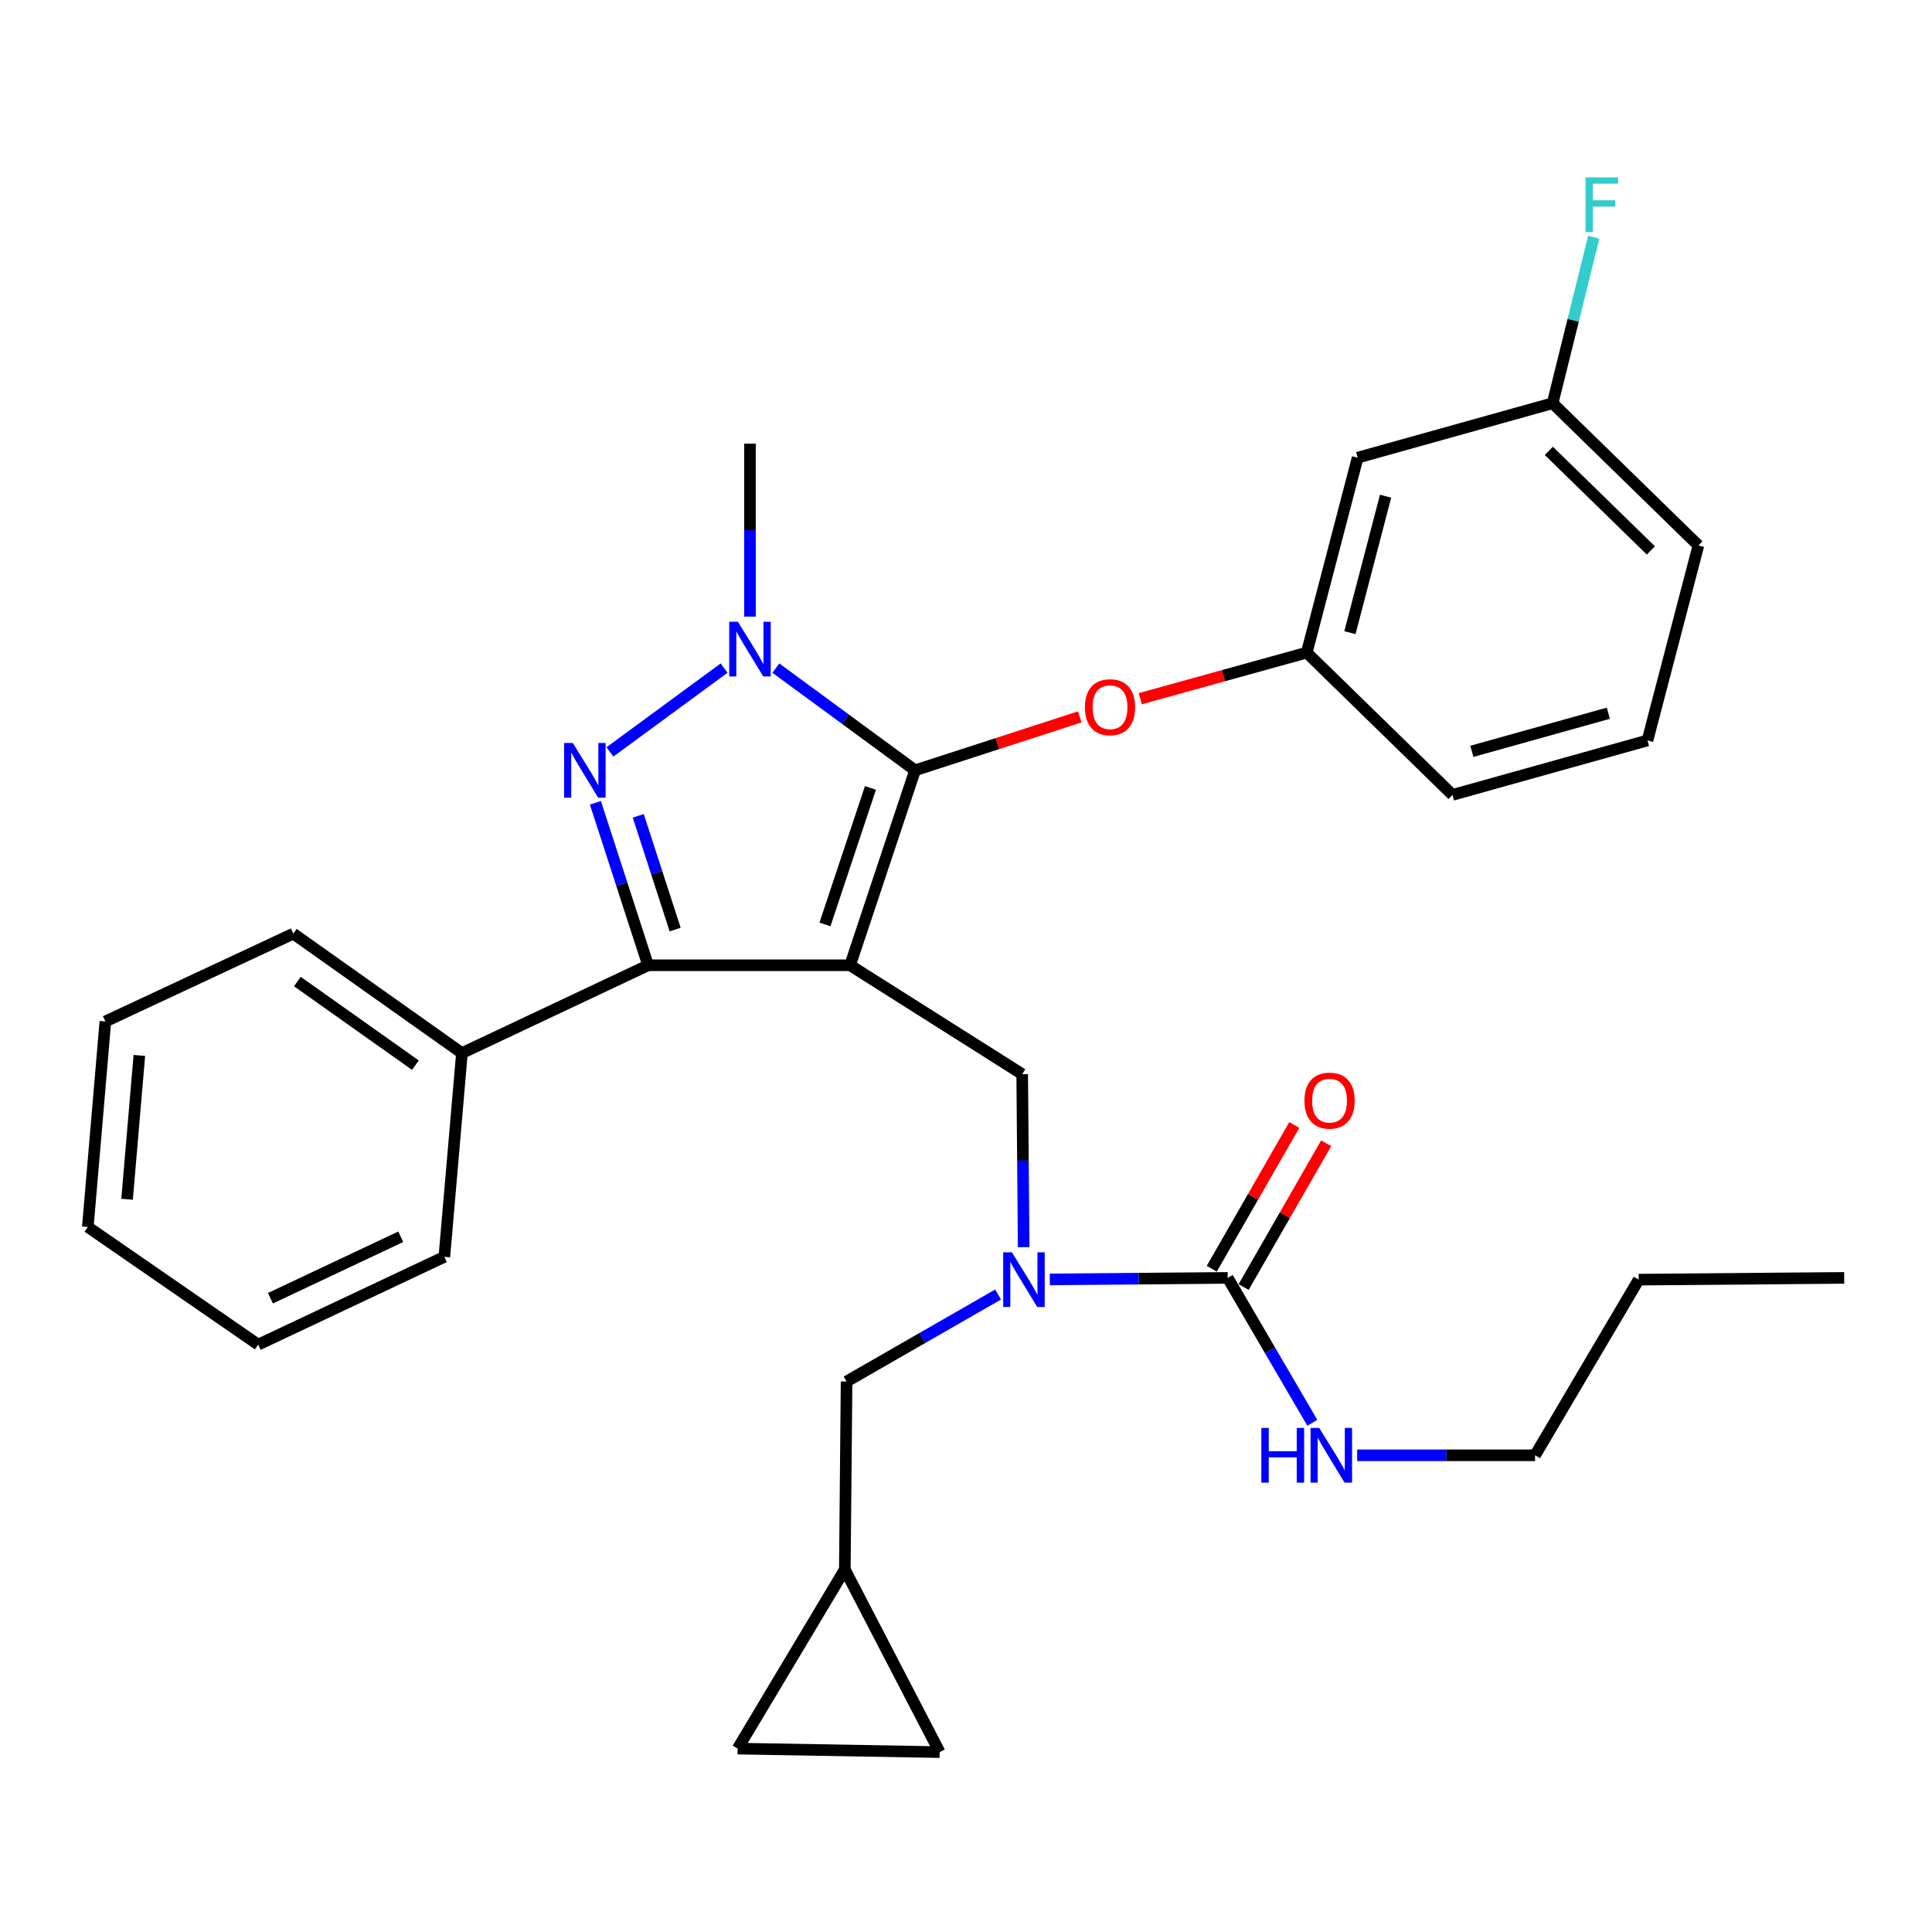 <?xml version='1.0' encoding='iso-8859-1'?>
<svg version='1.1' baseProfile='full'
              xmlns='http://www.w3.org/2000/svg'
                      xmlns:rdkit='http://www.rdkit.org/xml'
                      xmlns:xlink='http://www.w3.org/1999/xlink'
                  xml:space='preserve'
width='1000px' height='1000px' viewBox='0 0 1000 1000'>
<!-- END OF HEADER -->
<rect style='opacity:1.0;fill:#FFFFFF;stroke:none' width='1000' height='1000' x='0' y='0'> </rect>
<path class='bond-0' d='M 794.549,753.257 L 848.184,662.344' style='fill:none;fill-rule:evenodd;stroke:#000000;stroke-width:6px;stroke-linecap:butt;stroke-linejoin:miter;stroke-opacity:1' />
<path class='bond-1' d='M 794.549,753.257 L 748.506,753.257' style='fill:none;fill-rule:evenodd;stroke:#000000;stroke-width:6px;stroke-linecap:butt;stroke-linejoin:miter;stroke-opacity:1' />
<path class='bond-1' d='M 748.506,753.257 L 702.462,753.257' style='fill:none;fill-rule:evenodd;stroke:#0000FF;stroke-width:6px;stroke-linecap:butt;stroke-linejoin:miter;stroke-opacity:1' />
<path class='bond-2' d='M 529.854,645.524 L 529.472,600.753' style='fill:none;fill-rule:evenodd;stroke:#0000FF;stroke-width:6px;stroke-linecap:butt;stroke-linejoin:miter;stroke-opacity:1' />
<path class='bond-2' d='M 529.472,600.753 L 529.089,555.982' style='fill:none;fill-rule:evenodd;stroke:#000000;stroke-width:6px;stroke-linecap:butt;stroke-linejoin:miter;stroke-opacity:1' />
<path class='bond-3' d='M 543.374,662.228 L 589.413,661.832' style='fill:none;fill-rule:evenodd;stroke:#0000FF;stroke-width:6px;stroke-linecap:butt;stroke-linejoin:miter;stroke-opacity:1' />
<path class='bond-3' d='M 589.413,661.832 L 635.451,661.435' style='fill:none;fill-rule:evenodd;stroke:#000000;stroke-width:6px;stroke-linecap:butt;stroke-linejoin:miter;stroke-opacity:1' />
<path class='bond-4' d='M 516.611,670.032 L 477.399,692.551' style='fill:none;fill-rule:evenodd;stroke:#0000FF;stroke-width:6px;stroke-linecap:butt;stroke-linejoin:miter;stroke-opacity:1' />
<path class='bond-4' d='M 477.399,692.551 L 438.187,715.07' style='fill:none;fill-rule:evenodd;stroke:#000000;stroke-width:6px;stroke-linecap:butt;stroke-linejoin:miter;stroke-opacity:1' />
<path class='bond-5' d='M 635.451,661.435 L 657.356,698.937' style='fill:none;fill-rule:evenodd;stroke:#000000;stroke-width:6px;stroke-linecap:butt;stroke-linejoin:miter;stroke-opacity:1' />
<path class='bond-5' d='M 657.356,698.937 L 679.262,736.438' style='fill:none;fill-rule:evenodd;stroke:#0000FF;stroke-width:6px;stroke-linecap:butt;stroke-linejoin:miter;stroke-opacity:1' />
<path class='bond-6' d='M 643.698,666.17 L 665.063,628.963' style='fill:none;fill-rule:evenodd;stroke:#000000;stroke-width:6px;stroke-linecap:butt;stroke-linejoin:miter;stroke-opacity:1' />
<path class='bond-6' d='M 665.063,628.963 L 686.428,591.755' style='fill:none;fill-rule:evenodd;stroke:#FF0000;stroke-width:6px;stroke-linecap:butt;stroke-linejoin:miter;stroke-opacity:1' />
<path class='bond-6' d='M 627.204,656.699 L 648.569,619.492' style='fill:none;fill-rule:evenodd;stroke:#000000;stroke-width:6px;stroke-linecap:butt;stroke-linejoin:miter;stroke-opacity:1' />
<path class='bond-6' d='M 648.569,619.492 L 669.935,582.284' style='fill:none;fill-rule:evenodd;stroke:#FF0000;stroke-width:6px;stroke-linecap:butt;stroke-linejoin:miter;stroke-opacity:1' />
<path class='bond-7' d='M 848.184,662.344 L 954.545,661.435' style='fill:none;fill-rule:evenodd;stroke:#000000;stroke-width:6px;stroke-linecap:butt;stroke-linejoin:miter;stroke-opacity:1' />
<path class='bond-8' d='M 529.089,555.982 L 440.004,499.621' style='fill:none;fill-rule:evenodd;stroke:#000000;stroke-width:6px;stroke-linecap:butt;stroke-linejoin:miter;stroke-opacity:1' />
<path class='bond-9' d='M 401.576,345.809 L 437.607,372.261' style='fill:none;fill-rule:evenodd;stroke:#0000FF;stroke-width:6px;stroke-linecap:butt;stroke-linejoin:miter;stroke-opacity:1' />
<path class='bond-9' d='M 437.607,372.261 L 473.637,398.712' style='fill:none;fill-rule:evenodd;stroke:#000000;stroke-width:6px;stroke-linecap:butt;stroke-linejoin:miter;stroke-opacity:1' />
<path class='bond-10' d='M 374.796,345.808 L 315.7,389.188' style='fill:none;fill-rule:evenodd;stroke:#0000FF;stroke-width:6px;stroke-linecap:butt;stroke-linejoin:miter;stroke-opacity:1' />
<path class='bond-11' d='M 388.186,319.16 L 388.186,274.389' style='fill:none;fill-rule:evenodd;stroke:#0000FF;stroke-width:6px;stroke-linecap:butt;stroke-linejoin:miter;stroke-opacity:1' />
<path class='bond-11' d='M 388.186,274.389 L 388.186,229.618' style='fill:none;fill-rule:evenodd;stroke:#000000;stroke-width:6px;stroke-linecap:butt;stroke-linejoin:miter;stroke-opacity:1' />
<path class='bond-12' d='M 473.637,398.712 L 516.265,384.883' style='fill:none;fill-rule:evenodd;stroke:#000000;stroke-width:6px;stroke-linecap:butt;stroke-linejoin:miter;stroke-opacity:1' />
<path class='bond-12' d='M 516.265,384.883 L 558.894,371.055' style='fill:none;fill-rule:evenodd;stroke:#FF0000;stroke-width:6px;stroke-linecap:butt;stroke-linejoin:miter;stroke-opacity:1' />
<path class='bond-13' d='M 473.637,398.712 L 440.004,499.621' style='fill:none;fill-rule:evenodd;stroke:#000000;stroke-width:6px;stroke-linecap:butt;stroke-linejoin:miter;stroke-opacity:1' />
<path class='bond-13' d='M 450.548,407.834 L 427.005,478.471' style='fill:none;fill-rule:evenodd;stroke:#000000;stroke-width:6px;stroke-linecap:butt;stroke-linejoin:miter;stroke-opacity:1' />
<path class='bond-14' d='M 440.004,499.621 L 335.46,499.621' style='fill:none;fill-rule:evenodd;stroke:#000000;stroke-width:6px;stroke-linecap:butt;stroke-linejoin:miter;stroke-opacity:1' />
<path class='bond-15' d='M 335.46,499.621 L 239.094,545.078' style='fill:none;fill-rule:evenodd;stroke:#000000;stroke-width:6px;stroke-linecap:butt;stroke-linejoin:miter;stroke-opacity:1' />
<path class='bond-16' d='M 335.46,499.621 L 321.82,457.573' style='fill:none;fill-rule:evenodd;stroke:#000000;stroke-width:6px;stroke-linecap:butt;stroke-linejoin:miter;stroke-opacity:1' />
<path class='bond-16' d='M 321.82,457.573 L 308.179,415.524' style='fill:none;fill-rule:evenodd;stroke:#0000FF;stroke-width:6px;stroke-linecap:butt;stroke-linejoin:miter;stroke-opacity:1' />
<path class='bond-16' d='M 349.459,481.138 L 339.911,451.704' style='fill:none;fill-rule:evenodd;stroke:#000000;stroke-width:6px;stroke-linecap:butt;stroke-linejoin:miter;stroke-opacity:1' />
<path class='bond-16' d='M 339.911,451.704 L 330.363,422.27' style='fill:none;fill-rule:evenodd;stroke:#0000FF;stroke-width:6px;stroke-linecap:butt;stroke-linejoin:miter;stroke-opacity:1' />
<path class='bond-17' d='M 381.815,905.075 L 486.359,906.892' style='fill:none;fill-rule:evenodd;stroke:#000000;stroke-width:6px;stroke-linecap:butt;stroke-linejoin:miter;stroke-opacity:1' />
<path class='bond-18' d='M 381.815,905.075 L 437.278,812.344' style='fill:none;fill-rule:evenodd;stroke:#000000;stroke-width:6px;stroke-linecap:butt;stroke-linejoin:miter;stroke-opacity:1' />
<path class='bond-19' d='M 486.359,906.892 L 437.278,812.344' style='fill:none;fill-rule:evenodd;stroke:#000000;stroke-width:6px;stroke-linecap:butt;stroke-linejoin:miter;stroke-opacity:1' />
<path class='bond-20' d='M 437.278,812.344 L 438.187,715.07' style='fill:none;fill-rule:evenodd;stroke:#000000;stroke-width:6px;stroke-linecap:butt;stroke-linejoin:miter;stroke-opacity:1' />
<path class='bond-21' d='M 590.187,361.648 L 633.275,349.722' style='fill:none;fill-rule:evenodd;stroke:#FF0000;stroke-width:6px;stroke-linecap:butt;stroke-linejoin:miter;stroke-opacity:1' />
<path class='bond-21' d='M 633.275,349.722 L 676.364,337.797' style='fill:none;fill-rule:evenodd;stroke:#000000;stroke-width:6px;stroke-linecap:butt;stroke-linejoin:miter;stroke-opacity:1' />
<path class='bond-22' d='M 803.636,208.707 L 879.091,282.344' style='fill:none;fill-rule:evenodd;stroke:#000000;stroke-width:6px;stroke-linecap:butt;stroke-linejoin:miter;stroke-opacity:1' />
<path class='bond-22' d='M 801.67,233.364 L 854.489,284.91' style='fill:none;fill-rule:evenodd;stroke:#000000;stroke-width:6px;stroke-linecap:butt;stroke-linejoin:miter;stroke-opacity:1' />
<path class='bond-23' d='M 803.636,208.707 L 702.727,236.887' style='fill:none;fill-rule:evenodd;stroke:#000000;stroke-width:6px;stroke-linecap:butt;stroke-linejoin:miter;stroke-opacity:1' />
<path class='bond-24' d='M 803.636,208.707 L 814.281,165.747' style='fill:none;fill-rule:evenodd;stroke:#000000;stroke-width:6px;stroke-linecap:butt;stroke-linejoin:miter;stroke-opacity:1' />
<path class='bond-24' d='M 814.281,165.747 L 824.926,122.786' style='fill:none;fill-rule:evenodd;stroke:#33CCCC;stroke-width:6px;stroke-linecap:butt;stroke-linejoin:miter;stroke-opacity:1' />
<path class='bond-25' d='M 879.091,282.344 L 852.728,383.253' style='fill:none;fill-rule:evenodd;stroke:#000000;stroke-width:6px;stroke-linecap:butt;stroke-linejoin:miter;stroke-opacity:1' />
<path class='bond-26' d='M 852.728,383.253 L 751.818,411.434' style='fill:none;fill-rule:evenodd;stroke:#000000;stroke-width:6px;stroke-linecap:butt;stroke-linejoin:miter;stroke-opacity:1' />
<path class='bond-26' d='M 832.475,369.162 L 761.839,388.888' style='fill:none;fill-rule:evenodd;stroke:#000000;stroke-width:6px;stroke-linecap:butt;stroke-linejoin:miter;stroke-opacity:1' />
<path class='bond-27' d='M 239.094,545.078 L 151.816,483.254' style='fill:none;fill-rule:evenodd;stroke:#000000;stroke-width:6px;stroke-linecap:butt;stroke-linejoin:miter;stroke-opacity:1' />
<path class='bond-27' d='M 215.009,551.324 L 153.914,508.048' style='fill:none;fill-rule:evenodd;stroke:#000000;stroke-width:6px;stroke-linecap:butt;stroke-linejoin:miter;stroke-opacity:1' />
<path class='bond-28' d='M 239.094,545.078 L 229.997,650.53' style='fill:none;fill-rule:evenodd;stroke:#000000;stroke-width:6px;stroke-linecap:butt;stroke-linejoin:miter;stroke-opacity:1' />
<path class='bond-29' d='M 151.816,483.254 L 54.542,528.71' style='fill:none;fill-rule:evenodd;stroke:#000000;stroke-width:6px;stroke-linecap:butt;stroke-linejoin:miter;stroke-opacity:1' />
<path class='bond-30' d='M 54.542,528.71 L 45.455,635.072' style='fill:none;fill-rule:evenodd;stroke:#000000;stroke-width:6px;stroke-linecap:butt;stroke-linejoin:miter;stroke-opacity:1' />
<path class='bond-30' d='M 72.129,546.284 L 65.768,620.737' style='fill:none;fill-rule:evenodd;stroke:#000000;stroke-width:6px;stroke-linecap:butt;stroke-linejoin:miter;stroke-opacity:1' />
<path class='bond-31' d='M 45.455,635.072 L 133.642,695.976' style='fill:none;fill-rule:evenodd;stroke:#000000;stroke-width:6px;stroke-linecap:butt;stroke-linejoin:miter;stroke-opacity:1' />
<path class='bond-32' d='M 133.642,695.976 L 229.997,650.53' style='fill:none;fill-rule:evenodd;stroke:#000000;stroke-width:6px;stroke-linecap:butt;stroke-linejoin:miter;stroke-opacity:1' />
<path class='bond-32' d='M 139.982,671.957 L 207.43,640.145' style='fill:none;fill-rule:evenodd;stroke:#000000;stroke-width:6px;stroke-linecap:butt;stroke-linejoin:miter;stroke-opacity:1' />
<path class='bond-33' d='M 751.818,411.434 L 676.364,337.797' style='fill:none;fill-rule:evenodd;stroke:#000000;stroke-width:6px;stroke-linecap:butt;stroke-linejoin:miter;stroke-opacity:1' />
<path class='bond-34' d='M 676.364,337.797 L 702.727,236.887' style='fill:none;fill-rule:evenodd;stroke:#000000;stroke-width:6px;stroke-linecap:butt;stroke-linejoin:miter;stroke-opacity:1' />
<path class='bond-34' d='M 698.72,327.468 L 717.174,256.831' style='fill:none;fill-rule:evenodd;stroke:#000000;stroke-width:6px;stroke-linecap:butt;stroke-linejoin:miter;stroke-opacity:1' />
<path  class='atom-1' d='M 523.738 648.184
L 533.018 663.184
Q 533.938 664.664, 535.418 667.344
Q 536.898 670.024, 536.978 670.184
L 536.978 648.184
L 540.738 648.184
L 540.738 676.504
L 536.858 676.504
L 526.898 660.104
Q 525.738 658.184, 524.498 655.984
Q 523.298 653.784, 522.938 653.104
L 522.938 676.504
L 519.258 676.504
L 519.258 648.184
L 523.738 648.184
' fill='#0000FF'/>
<path  class='atom-3' d='M 652.866 739.097
L 656.706 739.097
L 656.706 751.137
L 671.186 751.137
L 671.186 739.097
L 675.026 739.097
L 675.026 767.417
L 671.186 767.417
L 671.186 754.337
L 656.706 754.337
L 656.706 767.417
L 652.866 767.417
L 652.866 739.097
' fill='#0000FF'/>
<path  class='atom-3' d='M 682.826 739.097
L 692.106 754.097
Q 693.026 755.577, 694.506 758.257
Q 695.986 760.937, 696.066 761.097
L 696.066 739.097
L 699.826 739.097
L 699.826 767.417
L 695.946 767.417
L 685.986 751.017
Q 684.826 749.097, 683.586 746.897
Q 682.386 744.697, 682.026 744.017
L 682.026 767.417
L 678.346 767.417
L 678.346 739.097
L 682.826 739.097
' fill='#0000FF'/>
<path  class='atom-4' d='M 675.177 569.693
Q 675.177 562.893, 678.537 559.093
Q 681.897 555.293, 688.177 555.293
Q 694.457 555.293, 697.817 559.093
Q 701.177 562.893, 701.177 569.693
Q 701.177 576.573, 697.777 580.493
Q 694.377 584.373, 688.177 584.373
Q 681.937 584.373, 678.537 580.493
Q 675.177 576.613, 675.177 569.693
M 688.177 581.173
Q 692.497 581.173, 694.817 578.293
Q 697.177 575.373, 697.177 569.693
Q 697.177 564.133, 694.817 561.333
Q 692.497 558.493, 688.177 558.493
Q 683.857 558.493, 681.497 561.293
Q 679.177 564.093, 679.177 569.693
Q 679.177 575.413, 681.497 578.293
Q 683.857 581.173, 688.177 581.173
' fill='#FF0000'/>
<path  class='atom-8' d='M 381.926 321.819
L 391.206 336.819
Q 392.126 338.299, 393.606 340.979
Q 395.086 343.659, 395.166 343.819
L 395.166 321.819
L 398.926 321.819
L 398.926 350.139
L 395.046 350.139
L 385.086 333.739
Q 383.926 331.819, 382.686 329.619
Q 381.486 327.419, 381.126 326.739
L 381.126 350.139
L 377.446 350.139
L 377.446 321.819
L 381.926 321.819
' fill='#0000FF'/>
<path  class='atom-12' d='M 296.465 384.552
L 305.745 399.552
Q 306.665 401.032, 308.145 403.712
Q 309.625 406.392, 309.705 406.552
L 309.705 384.552
L 313.465 384.552
L 313.465 412.872
L 309.585 412.872
L 299.625 396.472
Q 298.465 394.552, 297.225 392.352
Q 296.025 390.152, 295.665 389.472
L 295.665 412.872
L 291.985 412.872
L 291.985 384.552
L 296.465 384.552
' fill='#0000FF'/>
<path  class='atom-17' d='M 561.546 366.057
Q 561.546 359.257, 564.906 355.457
Q 568.266 351.657, 574.546 351.657
Q 580.826 351.657, 584.186 355.457
Q 587.546 359.257, 587.546 366.057
Q 587.546 372.937, 584.146 376.857
Q 580.746 380.737, 574.546 380.737
Q 568.306 380.737, 564.906 376.857
Q 561.546 372.977, 561.546 366.057
M 574.546 377.537
Q 578.866 377.537, 581.186 374.657
Q 583.546 371.737, 583.546 366.057
Q 583.546 360.497, 581.186 357.697
Q 578.866 354.857, 574.546 354.857
Q 570.226 354.857, 567.866 357.657
Q 565.546 360.457, 565.546 366.057
Q 565.546 371.777, 567.866 374.657
Q 570.226 377.537, 574.546 377.537
' fill='#FF0000'/>
<path  class='atom-31' d='M 820.671 91.82
L 837.511 91.82
L 837.511 95.06
L 824.471 95.06
L 824.471 103.66
L 836.071 103.66
L 836.071 106.94
L 824.471 106.94
L 824.471 120.14
L 820.671 120.14
L 820.671 91.82
' fill='#33CCCC'/>
</svg>
